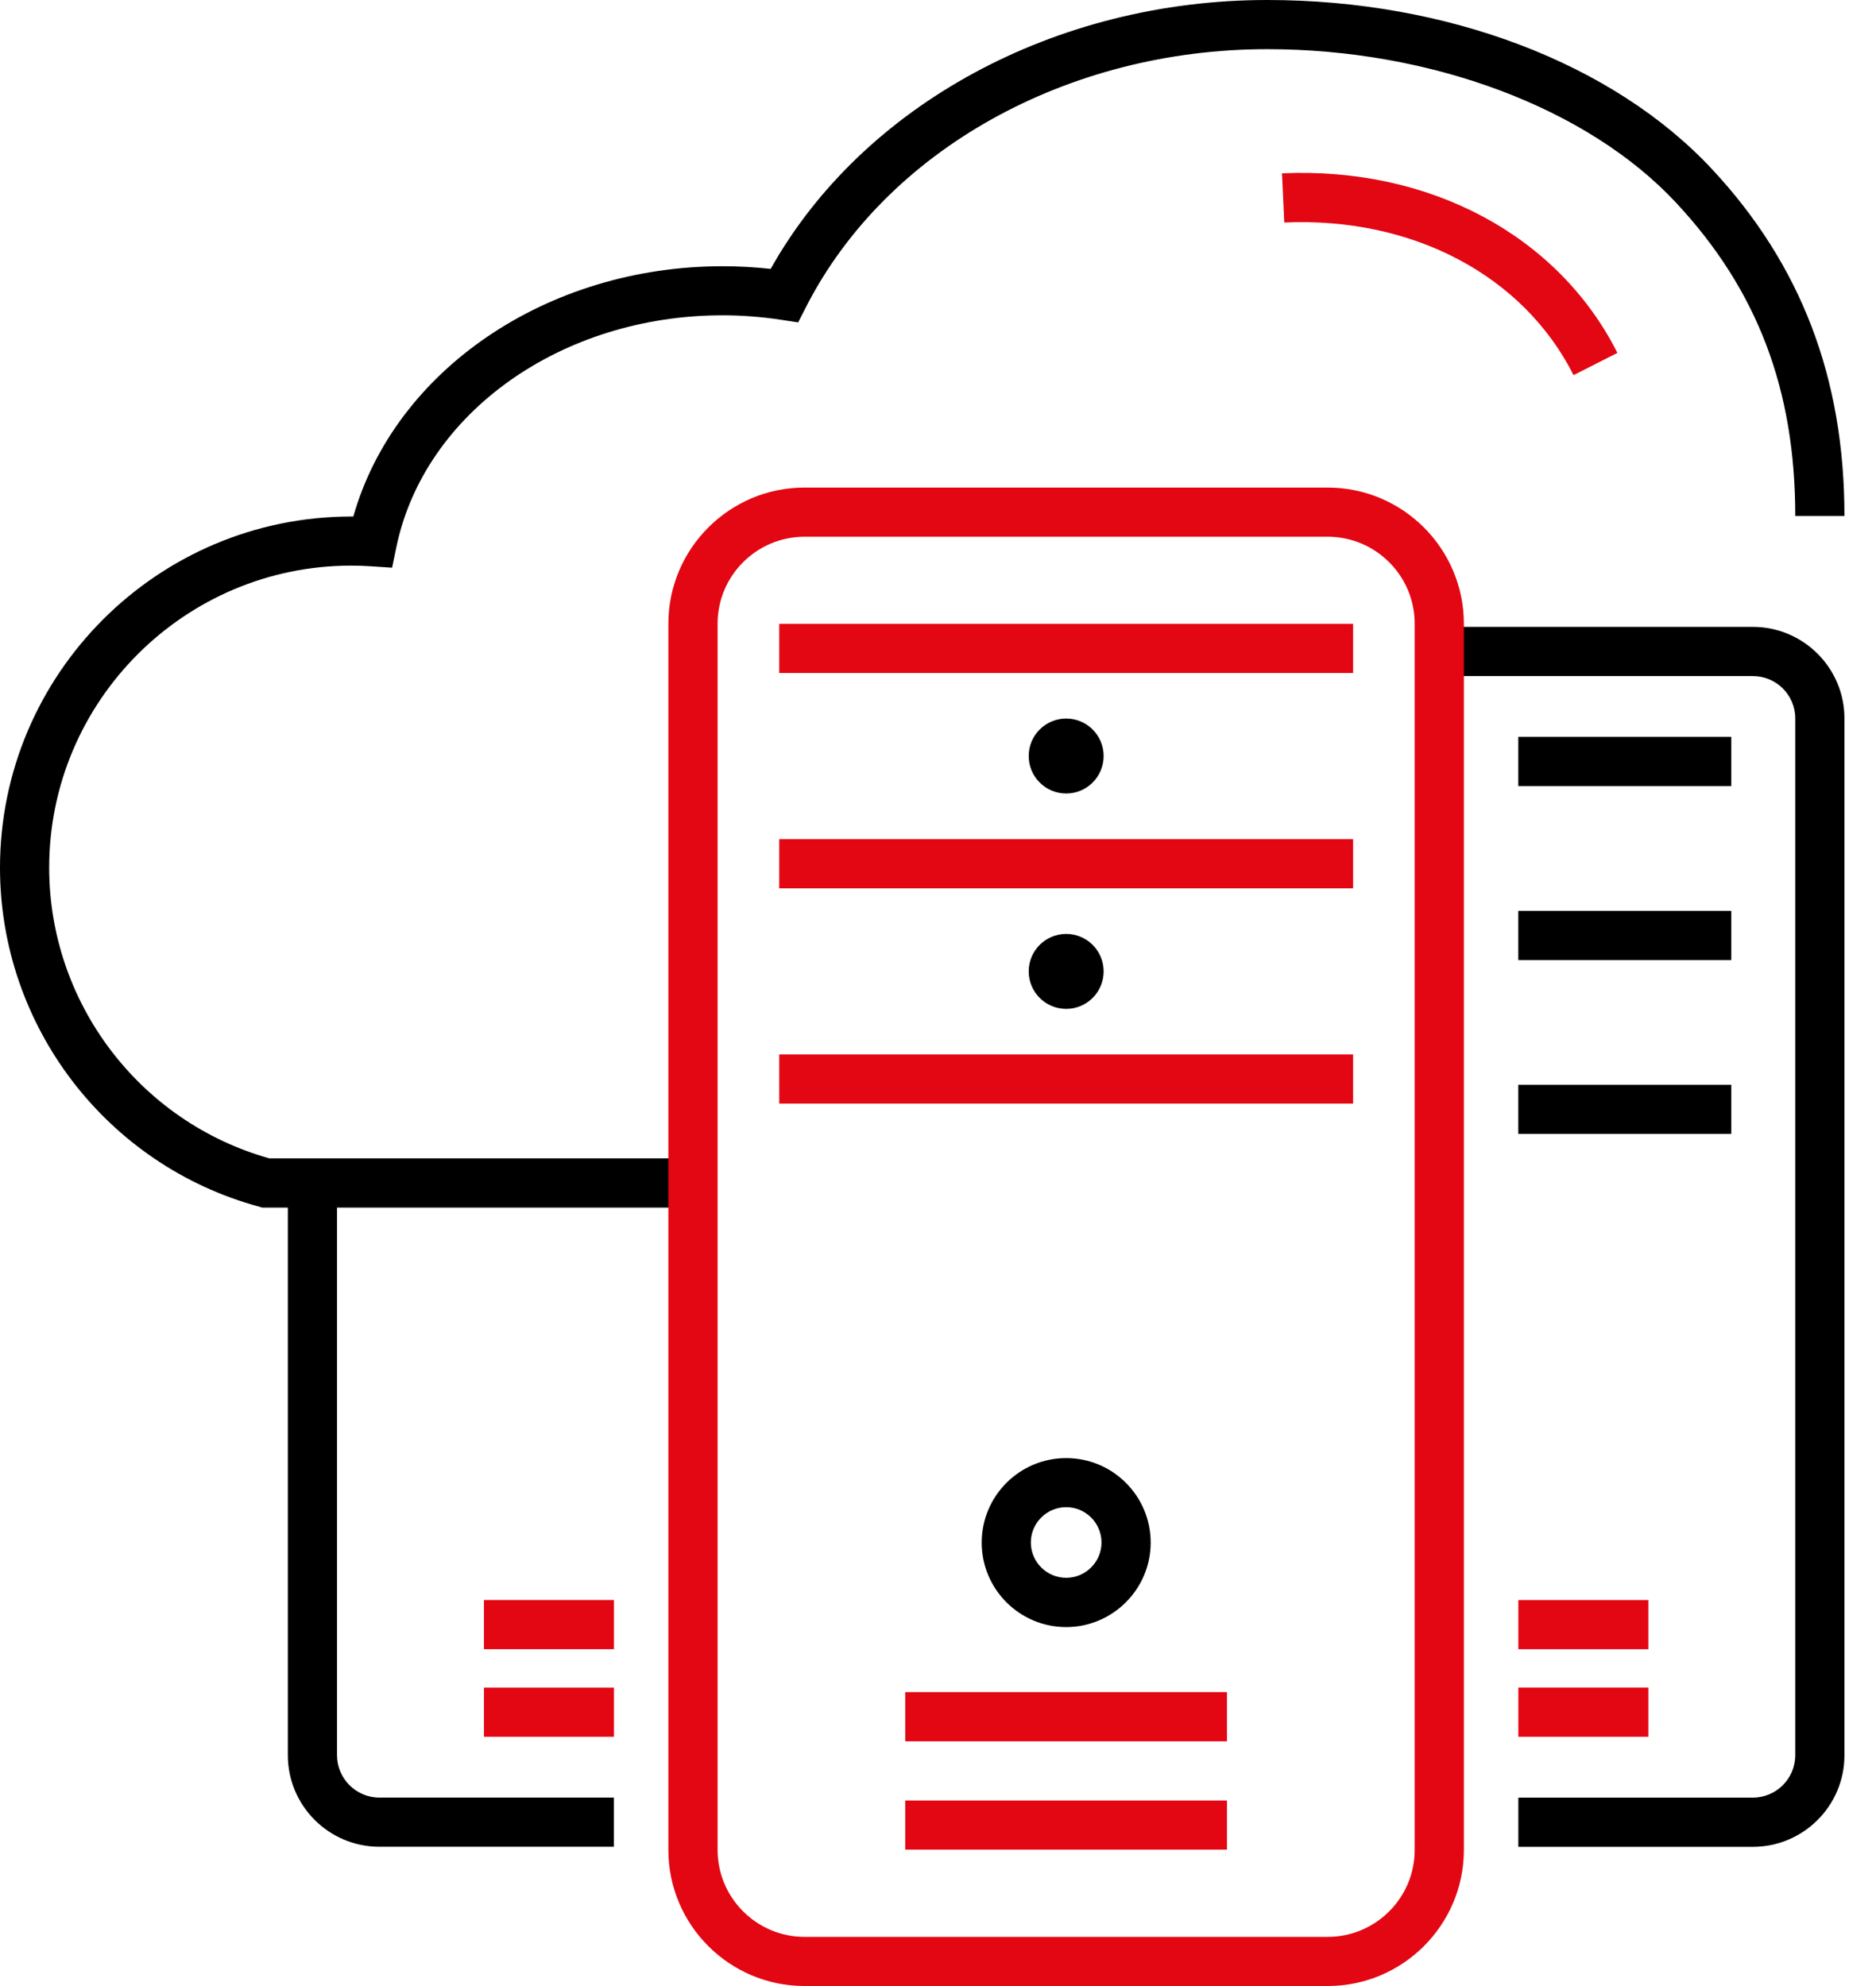 <svg width="51" height="54" viewBox="0 0 51 54" fill="none" xmlns="http://www.w3.org/2000/svg">
<path d="M16.689 50.213H10.314C8.942 50.213 7.825 49.098 7.825 47.723V32.163H9.162V47.723C9.162 48.357 9.678 48.876 10.314 48.876H16.689V50.213Z" fill="black"/>
<path d="M16.691 43.504H13.156V44.841H16.691V43.504Z" fill="#E30613"/>
<path d="M16.691 45.886H13.156V47.222H16.691V45.886Z" fill="#E30613"/>
<path d="M47.652 50.215H41.277V48.877H47.652C48.286 48.877 48.805 48.361 48.805 47.725V19.532C48.805 18.898 48.289 18.382 47.652 18.382H39.127V17.045H47.652C49.024 17.045 50.142 18.16 50.142 19.532V47.728C50.142 49.099 49.024 50.215 47.652 50.215Z" fill="black"/>
<path d="M44.812 43.505H41.277V44.842H44.812V43.505Z" fill="#E30613"/>
<path d="M44.812 45.885H41.277V47.222H44.812V45.885Z" fill="#E30613"/>
<path d="M47.066 29.494H41.276V30.831H47.066V29.494Z" fill="black"/>
<path d="M47.066 24.767H41.276V26.104H47.066V24.767Z" fill="black"/>
<path d="M47.066 20.036H41.276V21.373H47.066V20.036Z" fill="black"/>
<path d="M18.839 32.835H7.137L7.052 32.811C2.899 31.688 0 27.899 0 23.593C0 18.328 4.284 14.044 9.549 14.044C9.568 14.044 9.587 14.044 9.605 14.044C10.736 10.068 14.86 7.239 19.646 7.239C20.077 7.239 20.513 7.263 20.951 7.311C23.449 2.856 28.69 0 34.45 0C39.339 0 43.858 1.719 46.542 4.599C48.965 7.199 50.142 10.282 50.142 14.028H48.805C48.805 10.589 47.775 7.883 45.564 5.511C43.165 2.936 38.905 1.337 34.45 1.337C29.009 1.337 24.091 4.086 21.917 8.338L21.698 8.766L21.222 8.693C20.692 8.613 20.163 8.573 19.644 8.573C15.269 8.573 11.539 11.22 10.777 14.868L10.659 15.435L10.081 15.397C9.878 15.384 9.707 15.379 9.549 15.379C5.022 15.379 1.337 19.064 1.337 23.591C1.337 27.265 3.792 30.501 7.319 31.495H18.842V32.835H18.839Z" fill="black"/>
<path d="M42.778 10.2C41.408 7.483 38.397 5.895 34.913 6.05L34.852 4.713C38.868 4.531 42.36 6.403 43.97 9.595L42.778 10.2Z" fill="#E30613"/>
<path d="M36.095 53.999H21.871C19.831 53.999 18.17 52.339 18.17 50.299V16.958C18.17 14.918 19.831 13.257 21.871 13.257H36.095C38.135 13.257 39.796 14.918 39.796 16.958V50.299C39.796 52.339 38.135 53.999 36.095 53.999ZM21.871 14.594C20.569 14.594 19.508 15.653 19.508 16.958V50.299C19.508 51.601 20.569 52.663 21.871 52.663H36.095C37.397 52.663 38.459 51.603 38.459 50.299V16.958C38.459 15.656 37.4 14.594 36.095 14.594H21.871Z" fill="#E30613"/>
<path d="M28.985 44.24C27.717 44.24 26.688 43.21 26.688 41.943C26.688 40.675 27.717 39.645 28.985 39.645C30.252 39.645 31.282 40.675 31.282 41.943C31.282 43.207 30.249 44.24 28.985 44.24ZM28.985 40.98C28.455 40.98 28.024 41.41 28.024 41.94C28.024 42.469 28.455 42.9 28.985 42.9C29.514 42.9 29.945 42.469 29.945 41.94C29.945 41.41 29.514 40.98 28.985 40.98Z" fill="black"/>
<path d="M33.356 46.008H24.609V47.346H33.356V46.008Z" fill="#E30613"/>
<path d="M33.356 48.955H24.609V50.291H33.356V48.955Z" fill="#E30613"/>
<path d="M36.785 28.669H21.184V30.006H36.785V28.669Z" fill="#E30613"/>
<path d="M36.785 22.816H21.184V24.154H36.785V22.816Z" fill="#E30613"/>
<path d="M36.785 16.962H21.184V18.299H36.785V16.962Z" fill="#E30613"/>
<path d="M28.985 27.431C29.547 27.431 30.003 26.975 30.003 26.412C30.003 25.849 29.547 25.393 28.985 25.393C28.422 25.393 27.966 25.849 27.966 26.412C27.966 26.975 28.422 27.431 28.985 27.431Z" fill="black"/>
<path d="M28.985 21.575C29.547 21.575 30.003 21.119 30.003 20.556C30.003 19.993 29.547 19.537 28.985 19.537C28.422 19.537 27.966 19.993 27.966 20.556C27.966 21.119 28.422 21.575 28.985 21.575Z" fill="black"/>
</svg>
